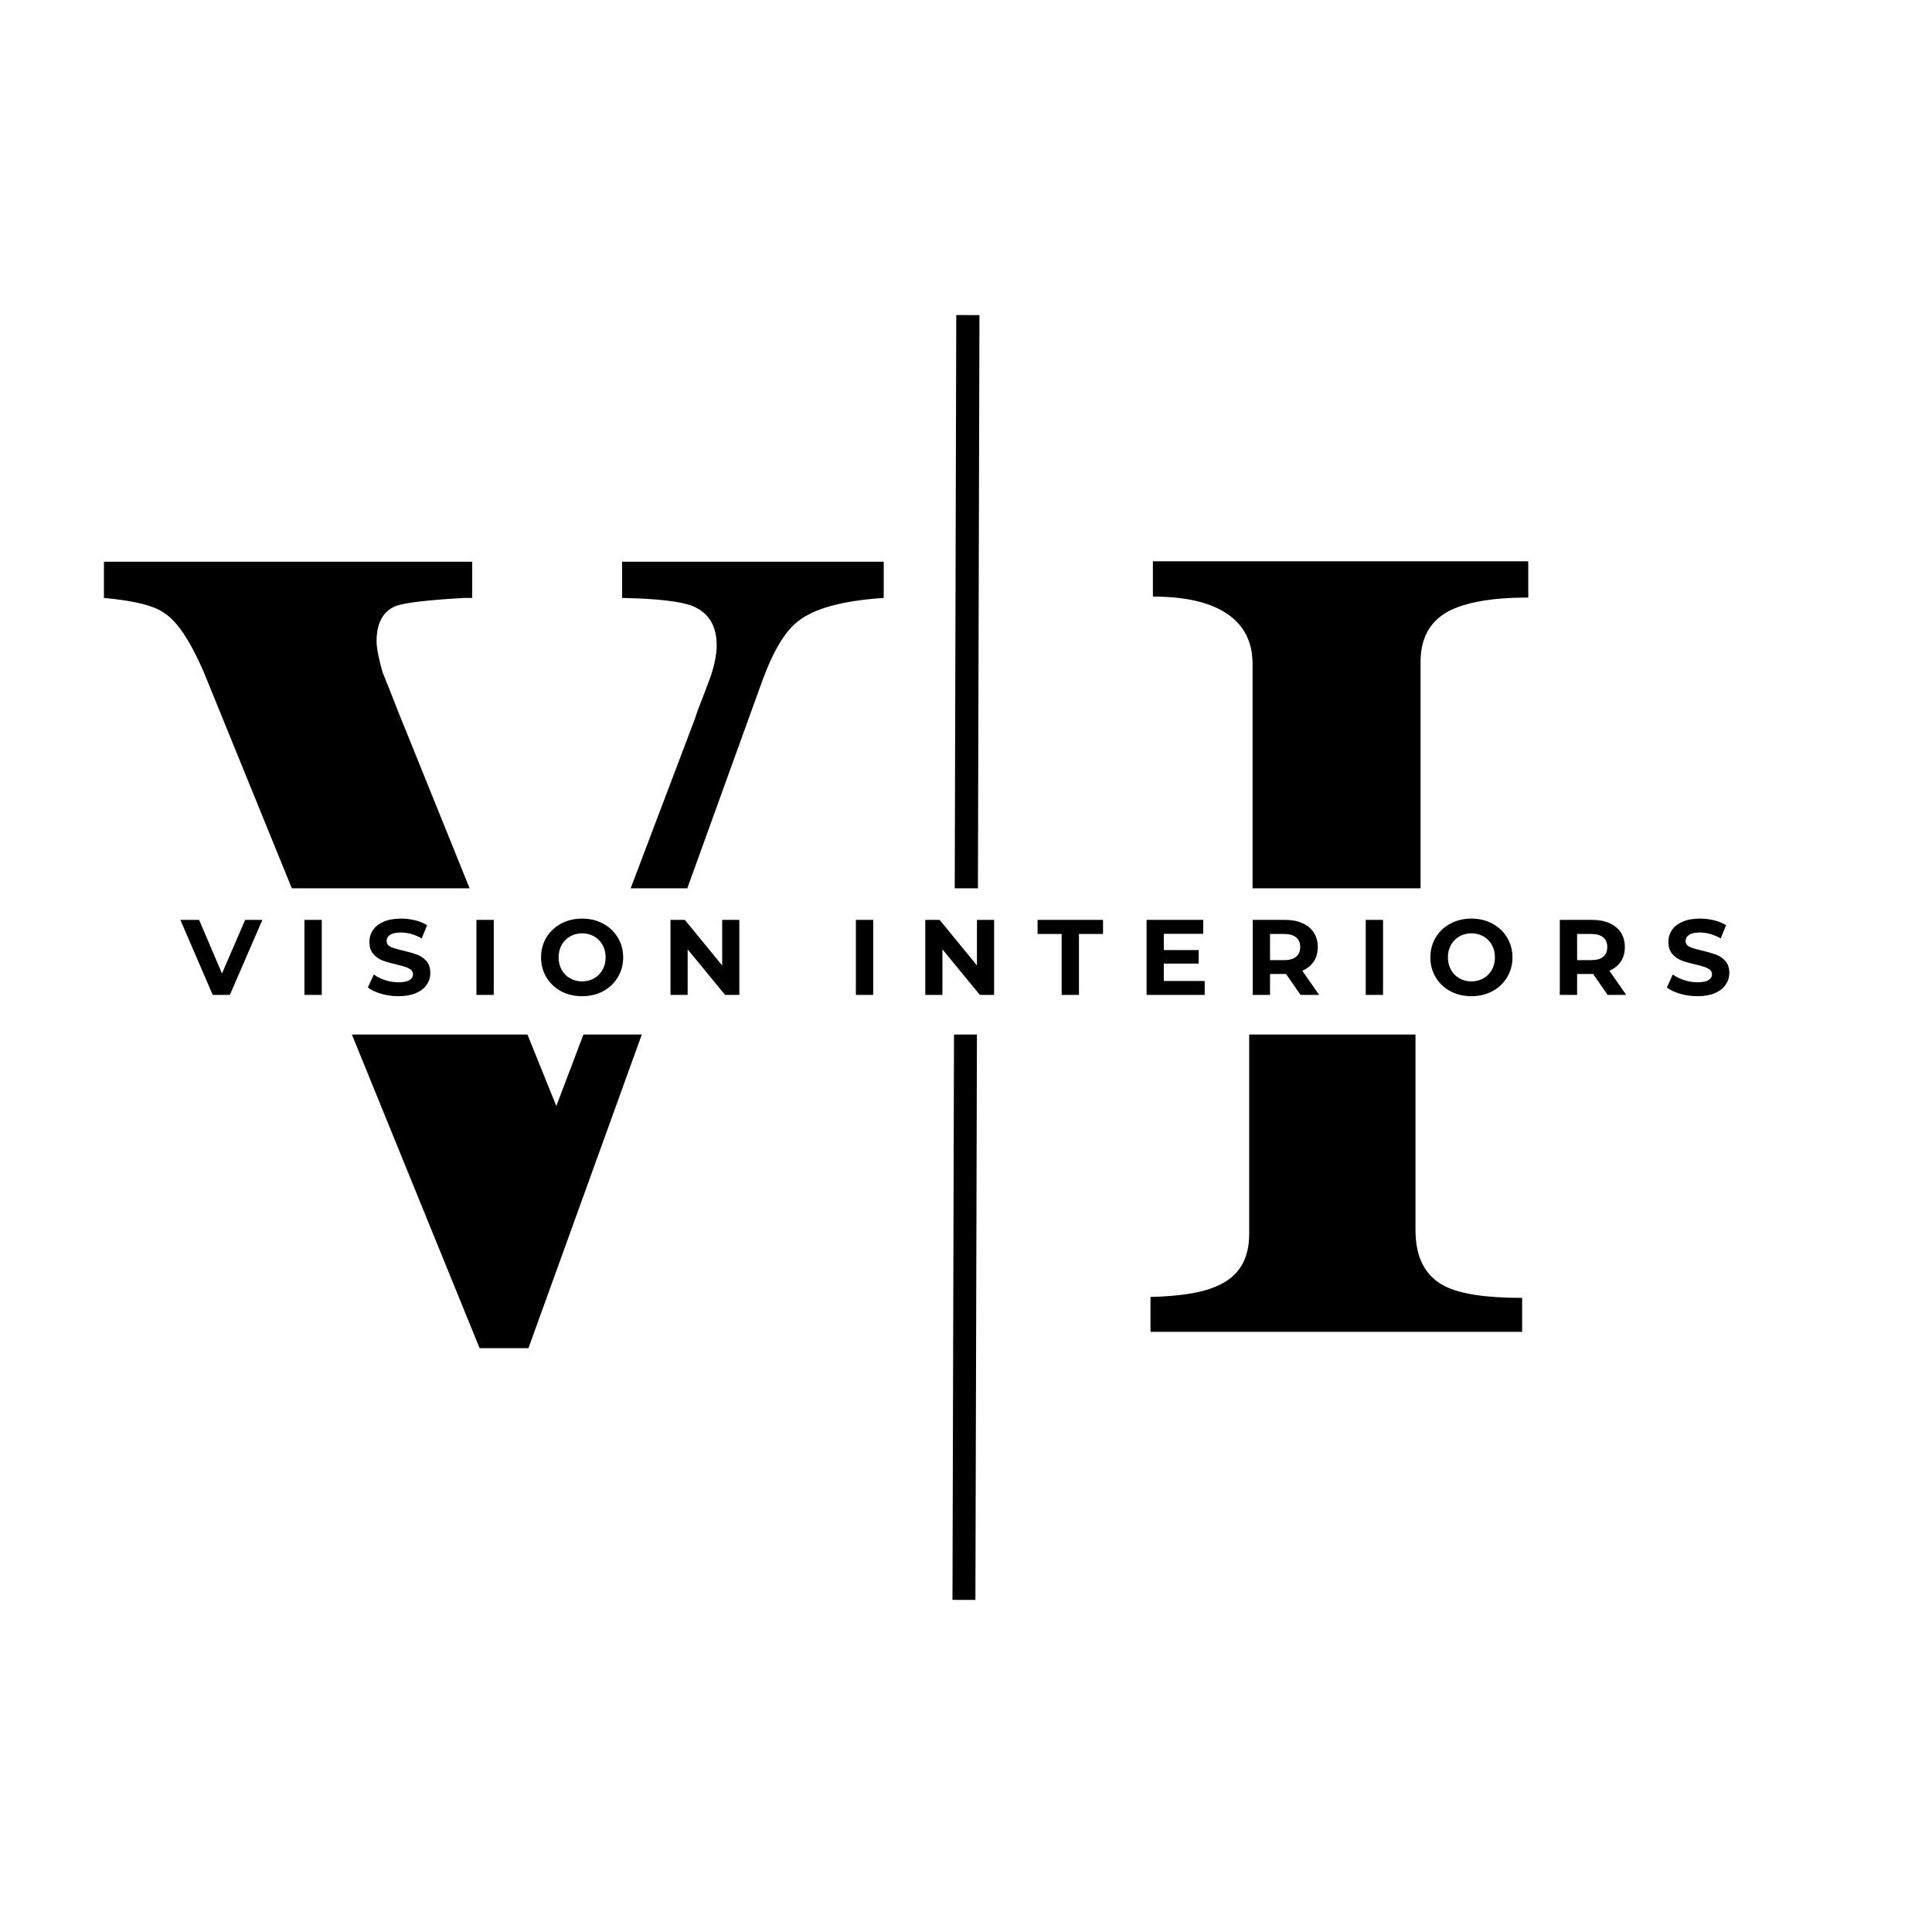 <svg xmlns="http://www.w3.org/2000/svg" xmlns:xlink="http://www.w3.org/1999/xlink" width="500" viewBox="0 0 375 375" height="500" preserveAspectRatio="xMidYMid meet"><defs><g></g><clipPath id="8947995968"><path d="M 21 200.801 L 172 200.801 L 172 262 L 21 262 Z M 21 200.801 " clip-rule="nonzero"></path></clipPath><clipPath id="1838429019"><path d="M 223 200.801 L 296 200.801 L 296 259 L 223 259 Z M 223 200.801 " clip-rule="nonzero"></path></clipPath><clipPath id="e0fef81814"><path d="M 161 200.801 L 213 200.801 L 213 336 L 161 336 Z M 161 200.801 " clip-rule="nonzero"></path></clipPath><clipPath id="25a23ca860"><path d="M 20 109 L 172 109 L 172 172.422 L 20 172.422 Z M 20 109 " clip-rule="nonzero"></path></clipPath><clipPath id="1369817ba7"><path d="M 223 108 L 297 108 L 297 172.422 L 223 172.422 Z M 223 108 " clip-rule="nonzero"></path></clipPath><clipPath id="533c6f0564"><path d="M 161 35 L 214 35 L 214 172.422 L 161 172.422 Z M 161 35 " clip-rule="nonzero"></path></clipPath></defs><g clip-path="url(#8947995968)"><path fill="#000000" d="M 171.594 112.387 L 121.32 112.387 L 121.32 119.348 C 128.02 119.48 132.535 119.996 134.855 120.895 C 137.949 122.188 139.496 124.699 139.496 128.441 C 139.496 130.113 139.109 132.109 138.336 134.43 C 137.816 135.852 136.98 138.043 135.828 141.004 L 135.242 142.75 L 107.984 214.68 L 79.941 145.258 L 78.207 141.004 C 76.914 137.656 75.949 135.203 75.301 133.656 C 74.527 130.957 74.141 128.961 74.141 127.668 C 74.141 124.184 75.363 121.926 77.82 120.895 C 79.621 120.254 84.008 119.742 90.969 119.348 L 92.516 119.348 L 92.516 112.387 L 21.746 112.387 L 21.746 119.348 C 27.539 119.867 31.406 120.832 33.348 122.254 C 35.793 123.801 38.301 127.543 40.883 133.469 L 93.09 261.676 L 102.57 261.676 L 148.004 135.977 C 150.199 129.789 152.586 125.73 155.164 123.801 C 158.258 121.352 163.734 119.867 171.594 119.348 Z M 171.594 112.387 " fill-opacity="1" fill-rule="nonzero"></path></g><g clip-path="url(#1838429019)"><path fill="#000000" d="M 223.312 112.312 L 223.312 119.086 C 229.375 119.086 234.016 120.121 237.234 122.18 C 240.719 124.371 242.465 127.652 242.465 132.035 L 242.465 239.543 C 242.465 244.32 240.531 247.609 236.664 249.41 C 233.824 250.828 229.375 251.602 223.312 251.73 L 223.312 258.508 L 295.445 258.508 L 295.445 251.918 C 288.348 251.918 283.32 251.145 280.363 249.598 C 276.617 247.672 274.746 244.059 274.746 238.77 L 274.746 131.648 C 274.746 127.145 276.488 123.922 279.977 121.98 C 283.324 120.18 288.484 119.273 295.445 119.273 L 295.445 112.312 Z M 223.312 112.312 " fill-opacity="1" fill-rule="nonzero"></path></g><g clip-path="url(#e0fef81814)"><path stroke-linecap="butt" transform="matrix(0.002, -0.742, 0.742, 0.002, 184.874, 310.536)" fill="none" stroke-linejoin="miter" d="M 0.004 3 L 330.708 3.003 " stroke="#000000" stroke-width="6" stroke-opacity="1" stroke-miterlimit="4"></path></g><g clip-path="url(#25a23ca860)"><path fill="#000000" d="M 171.531 109.027 L 120.75 109.027 L 120.75 116.059 C 127.52 116.195 132.078 116.715 134.422 117.621 C 137.547 118.926 139.109 121.465 139.109 125.246 C 139.109 126.934 138.719 128.949 137.938 131.293 C 137.414 132.73 136.57 134.945 135.406 137.934 L 134.812 139.699 L 107.281 212.355 L 78.953 142.23 L 77.203 137.934 C 75.898 134.551 74.922 132.074 74.266 130.512 C 73.484 127.785 73.094 125.77 73.094 124.465 C 73.094 120.945 74.332 118.664 76.812 117.621 C 78.633 116.977 83.062 116.457 90.094 116.059 L 91.656 116.059 L 91.656 109.027 L 20.172 109.027 L 20.172 116.059 C 26.023 116.582 29.93 117.559 31.891 118.996 C 34.359 120.559 36.895 124.336 39.5 130.324 L 92.234 259.824 L 101.812 259.824 L 147.703 132.855 C 149.922 126.605 152.332 122.508 154.938 120.559 C 158.062 118.082 163.594 116.582 171.531 116.059 Z M 171.531 109.027 " fill-opacity="1" fill-rule="nonzero"></path></g><g clip-path="url(#1369817ba7)"><path fill="#000000" d="M 223.777 108.953 L 223.777 115.797 C 229.902 115.797 234.59 116.84 237.84 118.922 C 241.359 121.133 243.121 124.449 243.121 128.875 L 243.121 237.469 C 243.121 242.293 241.168 245.617 237.262 247.438 C 234.395 248.867 229.902 249.648 223.777 249.781 L 223.777 256.625 L 296.637 256.625 L 296.637 249.969 C 289.469 249.969 284.391 249.188 281.402 247.625 C 277.621 245.68 275.73 242.031 275.73 236.688 L 275.73 128.484 C 275.73 123.934 277.488 120.68 281.012 118.719 C 284.395 116.898 289.605 115.984 296.637 115.984 L 296.637 108.953 Z M 223.777 108.953 " fill-opacity="1" fill-rule="nonzero"></path></g><g clip-path="url(#533c6f0564)"><path stroke-linecap="butt" transform="matrix(0.002, -0.75, 0.75, 0.002, 184.948, 309.18)" fill="none" stroke-linejoin="miter" d="M 0.002 3.001 L 330.706 3.001 " stroke="#000000" stroke-width="6" stroke-opacity="1" stroke-miterlimit="4"></path></g><g fill="#000000" fill-opacity="1"><g transform="translate(35.194, 193.111)"><g><path d="M 15.734 -14.562 L 9.422 0 L 6.094 0 L -0.188 -14.562 L 3.453 -14.562 L 7.891 -4.156 L 12.391 -14.562 Z M 15.734 -14.562 "></path></g></g></g><g fill="#000000" fill-opacity="1"><g transform="translate(57.358, 193.111)"><g><path d="M 1.734 -14.562 L 5.094 -14.562 L 5.094 0 L 1.734 0 Z M 1.734 -14.562 "></path></g></g></g><g fill="#000000" fill-opacity="1"><g transform="translate(70.824, 193.111)"><g><path d="M 6.516 0.25 C 5.359 0.25 4.242 0.094 3.172 -0.219 C 2.098 -0.531 1.234 -0.938 0.578 -1.438 L 1.734 -3.969 C 2.348 -3.508 3.086 -3.141 3.953 -2.859 C 4.816 -2.586 5.676 -2.453 6.531 -2.453 C 7.488 -2.453 8.195 -2.594 8.656 -2.875 C 9.113 -3.164 9.344 -3.547 9.344 -4.016 C 9.344 -4.359 9.207 -4.645 8.938 -4.875 C 8.664 -5.102 8.316 -5.285 7.891 -5.422 C 7.473 -5.566 6.906 -5.723 6.188 -5.891 C 5.07 -6.148 4.16 -6.41 3.453 -6.672 C 2.742 -6.941 2.133 -7.367 1.625 -7.953 C 1.125 -8.535 0.875 -9.312 0.875 -10.281 C 0.875 -11.125 1.102 -11.891 1.562 -12.578 C 2.02 -13.266 2.707 -13.805 3.625 -14.203 C 4.551 -14.609 5.68 -14.812 7.016 -14.812 C 7.941 -14.812 8.848 -14.703 9.734 -14.484 C 10.629 -14.266 11.41 -13.945 12.078 -13.531 L 11.031 -10.969 C 9.688 -11.727 8.344 -12.109 7 -12.109 C 6.051 -12.109 5.348 -11.957 4.891 -11.656 C 4.441 -11.352 4.219 -10.953 4.219 -10.453 C 4.219 -9.953 4.477 -9.578 5 -9.328 C 5.52 -9.086 6.316 -8.848 7.391 -8.609 C 8.492 -8.348 9.398 -8.086 10.109 -7.828 C 10.816 -7.566 11.426 -7.148 11.938 -6.578 C 12.445 -6.004 12.703 -5.234 12.703 -4.266 C 12.703 -3.43 12.469 -2.672 12 -1.984 C 11.531 -1.297 10.832 -0.75 9.906 -0.344 C 8.977 0.051 7.848 0.25 6.516 0.25 Z M 6.516 0.25 "></path></g></g></g><g fill="#000000" fill-opacity="1"><g transform="translate(90.741, 193.111)"><g><path d="M 1.734 -14.562 L 5.094 -14.562 L 5.094 0 L 1.734 0 Z M 1.734 -14.562 "></path></g></g></g><g fill="#000000" fill-opacity="1"><g transform="translate(104.207, 193.111)"><g><path d="M 8.781 0.25 C 7.27 0.25 5.906 -0.07 4.688 -0.719 C 3.477 -1.375 2.531 -2.273 1.844 -3.422 C 1.156 -4.566 0.812 -5.852 0.812 -7.281 C 0.812 -8.707 1.156 -9.992 1.844 -11.141 C 2.531 -12.285 3.477 -13.18 4.688 -13.828 C 5.906 -14.484 7.27 -14.812 8.781 -14.812 C 10.289 -14.812 11.648 -14.484 12.859 -13.828 C 14.066 -13.18 15.016 -12.285 15.703 -11.141 C 16.398 -9.992 16.75 -8.707 16.75 -7.281 C 16.75 -5.852 16.398 -4.566 15.703 -3.422 C 15.016 -2.273 14.066 -1.375 12.859 -0.719 C 11.648 -0.07 10.289 0.25 8.781 0.25 Z M 8.781 -2.625 C 9.645 -2.625 10.422 -2.82 11.109 -3.219 C 11.805 -3.613 12.352 -4.164 12.75 -4.875 C 13.145 -5.582 13.344 -6.383 13.344 -7.281 C 13.344 -8.188 13.145 -8.992 12.75 -9.703 C 12.352 -10.41 11.805 -10.961 11.109 -11.359 C 10.422 -11.754 9.645 -11.953 8.781 -11.953 C 7.926 -11.953 7.148 -11.754 6.453 -11.359 C 5.754 -10.961 5.207 -10.41 4.812 -9.703 C 4.414 -8.992 4.219 -8.188 4.219 -7.281 C 4.219 -6.383 4.414 -5.582 4.812 -4.875 C 5.207 -4.164 5.754 -3.613 6.453 -3.219 C 7.148 -2.82 7.926 -2.625 8.781 -2.625 Z M 8.781 -2.625 "></path></g></g></g><g fill="#000000" fill-opacity="1"><g transform="translate(128.41, 193.111)"><g><path d="M 15.094 -14.562 L 15.094 0 L 12.328 0 L 5.062 -8.844 L 5.062 0 L 1.734 0 L 1.734 -14.562 L 4.516 -14.562 L 11.766 -5.719 L 11.766 -14.562 Z M 15.094 -14.562 "></path></g></g></g><g fill="#000000" fill-opacity="1"><g transform="translate(151.864, 193.111)"><g></g></g></g><g fill="#000000" fill-opacity="1"><g transform="translate(164.394, 193.111)"><g><path d="M 1.734 -14.562 L 5.094 -14.562 L 5.094 0 L 1.734 0 Z M 1.734 -14.562 "></path></g></g></g><g fill="#000000" fill-opacity="1"><g transform="translate(177.861, 193.111)"><g><path d="M 15.094 -14.562 L 15.094 0 L 12.328 0 L 5.062 -8.844 L 5.062 0 L 1.734 0 L 1.734 -14.562 L 4.516 -14.562 L 11.766 -5.719 L 11.766 -14.562 Z M 15.094 -14.562 "></path></g></g></g><g fill="#000000" fill-opacity="1"><g transform="translate(201.314, 193.111)"><g><path d="M 4.75 -11.828 L 0.078 -11.828 L 0.078 -14.562 L 12.781 -14.562 L 12.781 -11.828 L 8.109 -11.828 L 8.109 0 L 4.75 0 Z M 4.75 -11.828 "></path></g></g></g><g fill="#000000" fill-opacity="1"><g transform="translate(220.815, 193.111)"><g><path d="M 13.016 -2.703 L 13.016 0 L 1.734 0 L 1.734 -14.562 L 12.734 -14.562 L 12.734 -11.859 L 5.078 -11.859 L 5.078 -8.703 L 11.844 -8.703 L 11.844 -6.078 L 5.078 -6.078 L 5.078 -2.703 Z M 13.016 -2.703 "></path></g></g></g><g fill="#000000" fill-opacity="1"><g transform="translate(241.418, 193.111)"><g><path d="M 11.016 0 L 8.203 -4.062 L 5.094 -4.062 L 5.094 0 L 1.734 0 L 1.734 -14.562 L 8.031 -14.562 C 9.32 -14.562 10.441 -14.348 11.391 -13.922 C 12.348 -13.492 13.082 -12.883 13.594 -12.094 C 14.102 -11.301 14.359 -10.363 14.359 -9.281 C 14.359 -8.195 14.098 -7.266 13.578 -6.484 C 13.055 -5.703 12.316 -5.102 11.359 -4.688 L 14.625 0 Z M 10.953 -9.281 C 10.953 -10.102 10.688 -10.734 10.156 -11.172 C 9.625 -11.609 8.852 -11.828 7.844 -11.828 L 5.094 -11.828 L 5.094 -6.75 L 7.844 -6.75 C 8.852 -6.75 9.625 -6.969 10.156 -7.406 C 10.688 -7.852 10.953 -8.477 10.953 -9.281 Z M 10.953 -9.281 "></path></g></g></g><g fill="#000000" fill-opacity="1"><g transform="translate(263.353, 193.111)"><g><path d="M 1.734 -14.562 L 5.094 -14.562 L 5.094 0 L 1.734 0 Z M 1.734 -14.562 "></path></g></g></g><g fill="#000000" fill-opacity="1"><g transform="translate(276.82, 193.111)"><g><path d="M 8.781 0.25 C 7.27 0.25 5.906 -0.07 4.688 -0.719 C 3.477 -1.375 2.531 -2.273 1.844 -3.422 C 1.156 -4.566 0.812 -5.852 0.812 -7.281 C 0.812 -8.707 1.156 -9.992 1.844 -11.141 C 2.531 -12.285 3.477 -13.18 4.688 -13.828 C 5.906 -14.484 7.27 -14.812 8.781 -14.812 C 10.289 -14.812 11.648 -14.484 12.859 -13.828 C 14.066 -13.18 15.016 -12.285 15.703 -11.141 C 16.398 -9.992 16.75 -8.707 16.75 -7.281 C 16.75 -5.852 16.398 -4.566 15.703 -3.422 C 15.016 -2.273 14.066 -1.375 12.859 -0.719 C 11.648 -0.07 10.289 0.25 8.781 0.25 Z M 8.781 -2.625 C 9.645 -2.625 10.422 -2.82 11.109 -3.219 C 11.805 -3.613 12.352 -4.164 12.75 -4.875 C 13.145 -5.582 13.344 -6.383 13.344 -7.281 C 13.344 -8.188 13.145 -8.992 12.75 -9.703 C 12.352 -10.41 11.805 -10.961 11.109 -11.359 C 10.422 -11.754 9.645 -11.953 8.781 -11.953 C 7.926 -11.953 7.148 -11.754 6.453 -11.359 C 5.754 -10.961 5.207 -10.41 4.812 -9.703 C 4.414 -8.992 4.219 -8.188 4.219 -7.281 C 4.219 -6.383 4.414 -5.582 4.812 -4.875 C 5.207 -4.164 5.754 -3.613 6.453 -3.219 C 7.148 -2.82 7.926 -2.625 8.781 -2.625 Z M 8.781 -2.625 "></path></g></g></g><g fill="#000000" fill-opacity="1"><g transform="translate(301.022, 193.111)"><g><path d="M 11.016 0 L 8.203 -4.062 L 5.094 -4.062 L 5.094 0 L 1.734 0 L 1.734 -14.562 L 8.031 -14.562 C 9.32 -14.562 10.441 -14.348 11.391 -13.922 C 12.348 -13.492 13.082 -12.883 13.594 -12.094 C 14.102 -11.301 14.359 -10.363 14.359 -9.281 C 14.359 -8.195 14.098 -7.266 13.578 -6.484 C 13.055 -5.703 12.316 -5.102 11.359 -4.688 L 14.625 0 Z M 10.953 -9.281 C 10.953 -10.102 10.688 -10.734 10.156 -11.172 C 9.625 -11.609 8.852 -11.828 7.844 -11.828 L 5.094 -11.828 L 5.094 -6.75 L 7.844 -6.75 C 8.852 -6.75 9.625 -6.969 10.156 -7.406 C 10.688 -7.852 10.953 -8.477 10.953 -9.281 Z M 10.953 -9.281 "></path></g></g></g><g fill="#000000" fill-opacity="1"><g transform="translate(322.957, 193.111)"><g><path d="M 6.516 0.25 C 5.359 0.25 4.242 0.094 3.172 -0.219 C 2.098 -0.531 1.234 -0.938 0.578 -1.438 L 1.734 -3.969 C 2.348 -3.508 3.086 -3.141 3.953 -2.859 C 4.816 -2.586 5.676 -2.453 6.531 -2.453 C 7.488 -2.453 8.195 -2.594 8.656 -2.875 C 9.113 -3.164 9.344 -3.547 9.344 -4.016 C 9.344 -4.359 9.207 -4.645 8.938 -4.875 C 8.664 -5.102 8.316 -5.285 7.891 -5.422 C 7.473 -5.566 6.906 -5.723 6.188 -5.891 C 5.07 -6.148 4.16 -6.41 3.453 -6.672 C 2.742 -6.941 2.133 -7.367 1.625 -7.953 C 1.125 -8.535 0.875 -9.312 0.875 -10.281 C 0.875 -11.125 1.102 -11.891 1.562 -12.578 C 2.02 -13.266 2.707 -13.805 3.625 -14.203 C 4.551 -14.609 5.68 -14.812 7.016 -14.812 C 7.941 -14.812 8.848 -14.703 9.734 -14.484 C 10.629 -14.266 11.41 -13.945 12.078 -13.531 L 11.031 -10.969 C 9.688 -11.727 8.344 -12.109 7 -12.109 C 6.051 -12.109 5.348 -11.957 4.891 -11.656 C 4.441 -11.352 4.219 -10.953 4.219 -10.453 C 4.219 -9.953 4.477 -9.578 5 -9.328 C 5.52 -9.086 6.316 -8.848 7.391 -8.609 C 8.492 -8.348 9.398 -8.086 10.109 -7.828 C 10.816 -7.566 11.426 -7.148 11.938 -6.578 C 12.445 -6.004 12.703 -5.234 12.703 -4.266 C 12.703 -3.43 12.469 -2.672 12 -1.984 C 11.531 -1.297 10.832 -0.75 9.906 -0.344 C 8.977 0.051 7.848 0.25 6.516 0.25 Z M 6.516 0.25 "></path></g></g></g></svg>